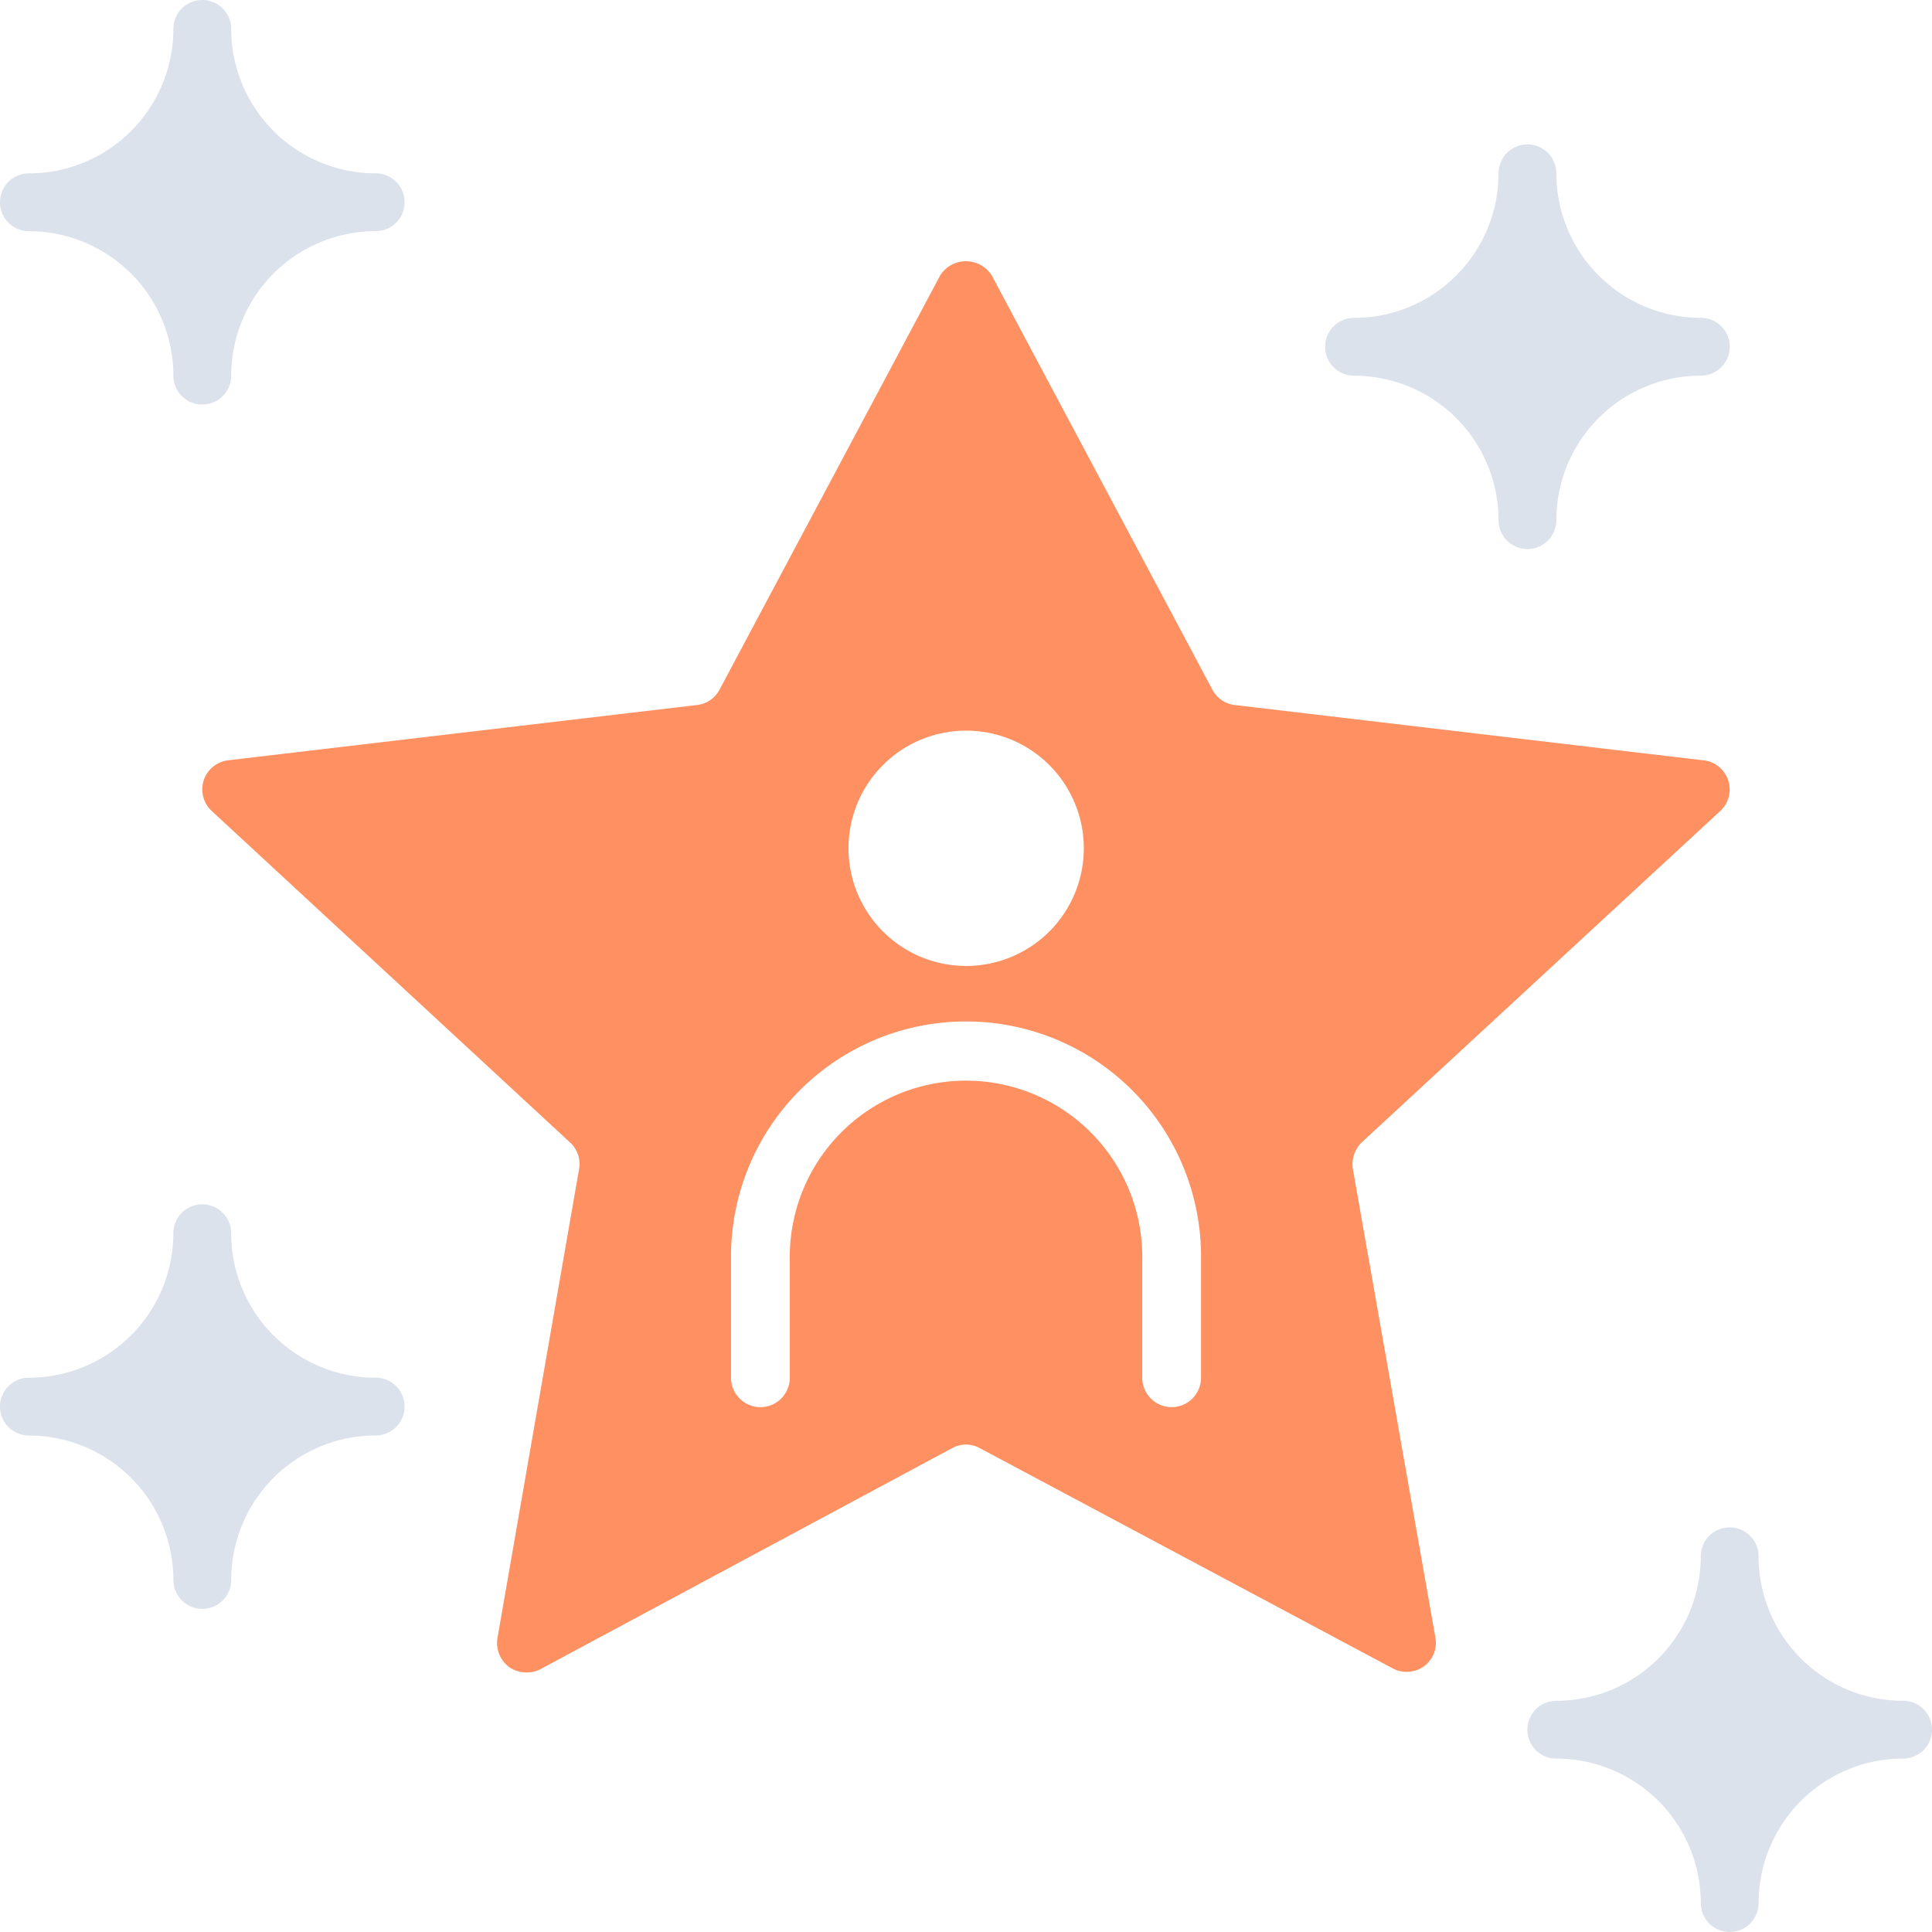 <?xml version="1.0" encoding="UTF-8"?> <svg xmlns="http://www.w3.org/2000/svg" width="39" height="39" viewBox="0 0 39 39"><g id="Layer_25" data-name="Layer 25" transform="translate(-3 -3)"><path id="パス_5935" data-name="パス 5935" d="M33.226,30.364a.62.62,0,0,1,.184-.54l7.234-6.686a.592.592,0,0,0-.332-1.021L30.842,21a.588.588,0,0,1-.451-.309l-4.453-8.36a.615.615,0,0,0-1.044,0l-4.453,8.36a.588.588,0,0,1-.457.309l-9.463,1.116a.592.592,0,0,0-.332,1.021l7.234,6.692a.587.587,0,0,1,.184.534l-1.648,9.47a.61.61,0,0,0,.237.588.622.622,0,0,0,.35.107.582.582,0,0,0,.279-.065L25.138,36a.58.58,0,0,1,.557,0l8.337,4.447a.6.6,0,0,0,.629-.042.589.589,0,0,0,.231-.582Zm-7.809-8.847a2.375,2.375,0,1,1-2.372,2.375,2.373,2.373,0,0,1,2.372-2.375ZM30.161,34.58a.593.593,0,1,1-1.186,0V32.2a3.558,3.558,0,1,0-7.115,0V34.58a.593.593,0,1,1-1.186,0V32.2a4.744,4.744,0,1,1,9.487,0Z" transform="translate(-2.917 -3.768)" fill="#ff9061"></path><path id="パス_5936" data-name="パス 5936" d="M48.583,12.667A2.918,2.918,0,0,1,51.5,15.583a.583.583,0,1,0,1.167,0,2.918,2.918,0,0,1,2.917-2.917.583.583,0,1,0,0-1.167,2.918,2.918,0,0,1-2.917-2.917.583.583,0,1,0-1.167,0A2.918,2.918,0,0,1,48.583,11.5a.583.583,0,0,0,0,1.167Z" transform="translate(-18.25 -2.083)" fill="#dce2eb"></path><path id="パス_5937" data-name="パス 5937" d="M62.583,58.5a2.918,2.918,0,0,1-2.917-2.917.583.583,0,1,0-1.167,0A2.918,2.918,0,0,1,55.583,58.5a.583.583,0,1,0,0,1.167A2.918,2.918,0,0,1,58.5,62.583a.583.583,0,1,0,1.167,0,2.918,2.918,0,0,1,2.917-2.917.583.583,0,0,0,0-1.167Z" transform="translate(-21.167 -21.167)" fill="#dce2eb"></path><path id="パス_5938" data-name="パス 5938" d="M3.583,7.667A2.918,2.918,0,0,1,6.5,10.583a.583.583,0,0,0,1.167,0,2.918,2.918,0,0,1,2.917-2.917.583.583,0,1,0,0-1.167A2.918,2.918,0,0,1,7.667,3.583a.583.583,0,1,0-1.167,0A2.918,2.918,0,0,1,3.583,6.5a.583.583,0,1,0,0,1.167Z" fill="#dce2eb"></path><path id="パス_5939" data-name="パス 5939" d="M10.583,47.5a2.918,2.918,0,0,1-2.917-2.917.583.583,0,1,0-1.167,0A2.918,2.918,0,0,1,3.583,47.5a.583.583,0,1,0,0,1.167A2.918,2.918,0,0,1,6.5,51.583a.583.583,0,0,0,1.167,0,2.918,2.918,0,0,1,2.917-2.917.583.583,0,1,0,0-1.167Z" transform="translate(0 -16.689)" fill="#dce2eb"></path></g></svg> 